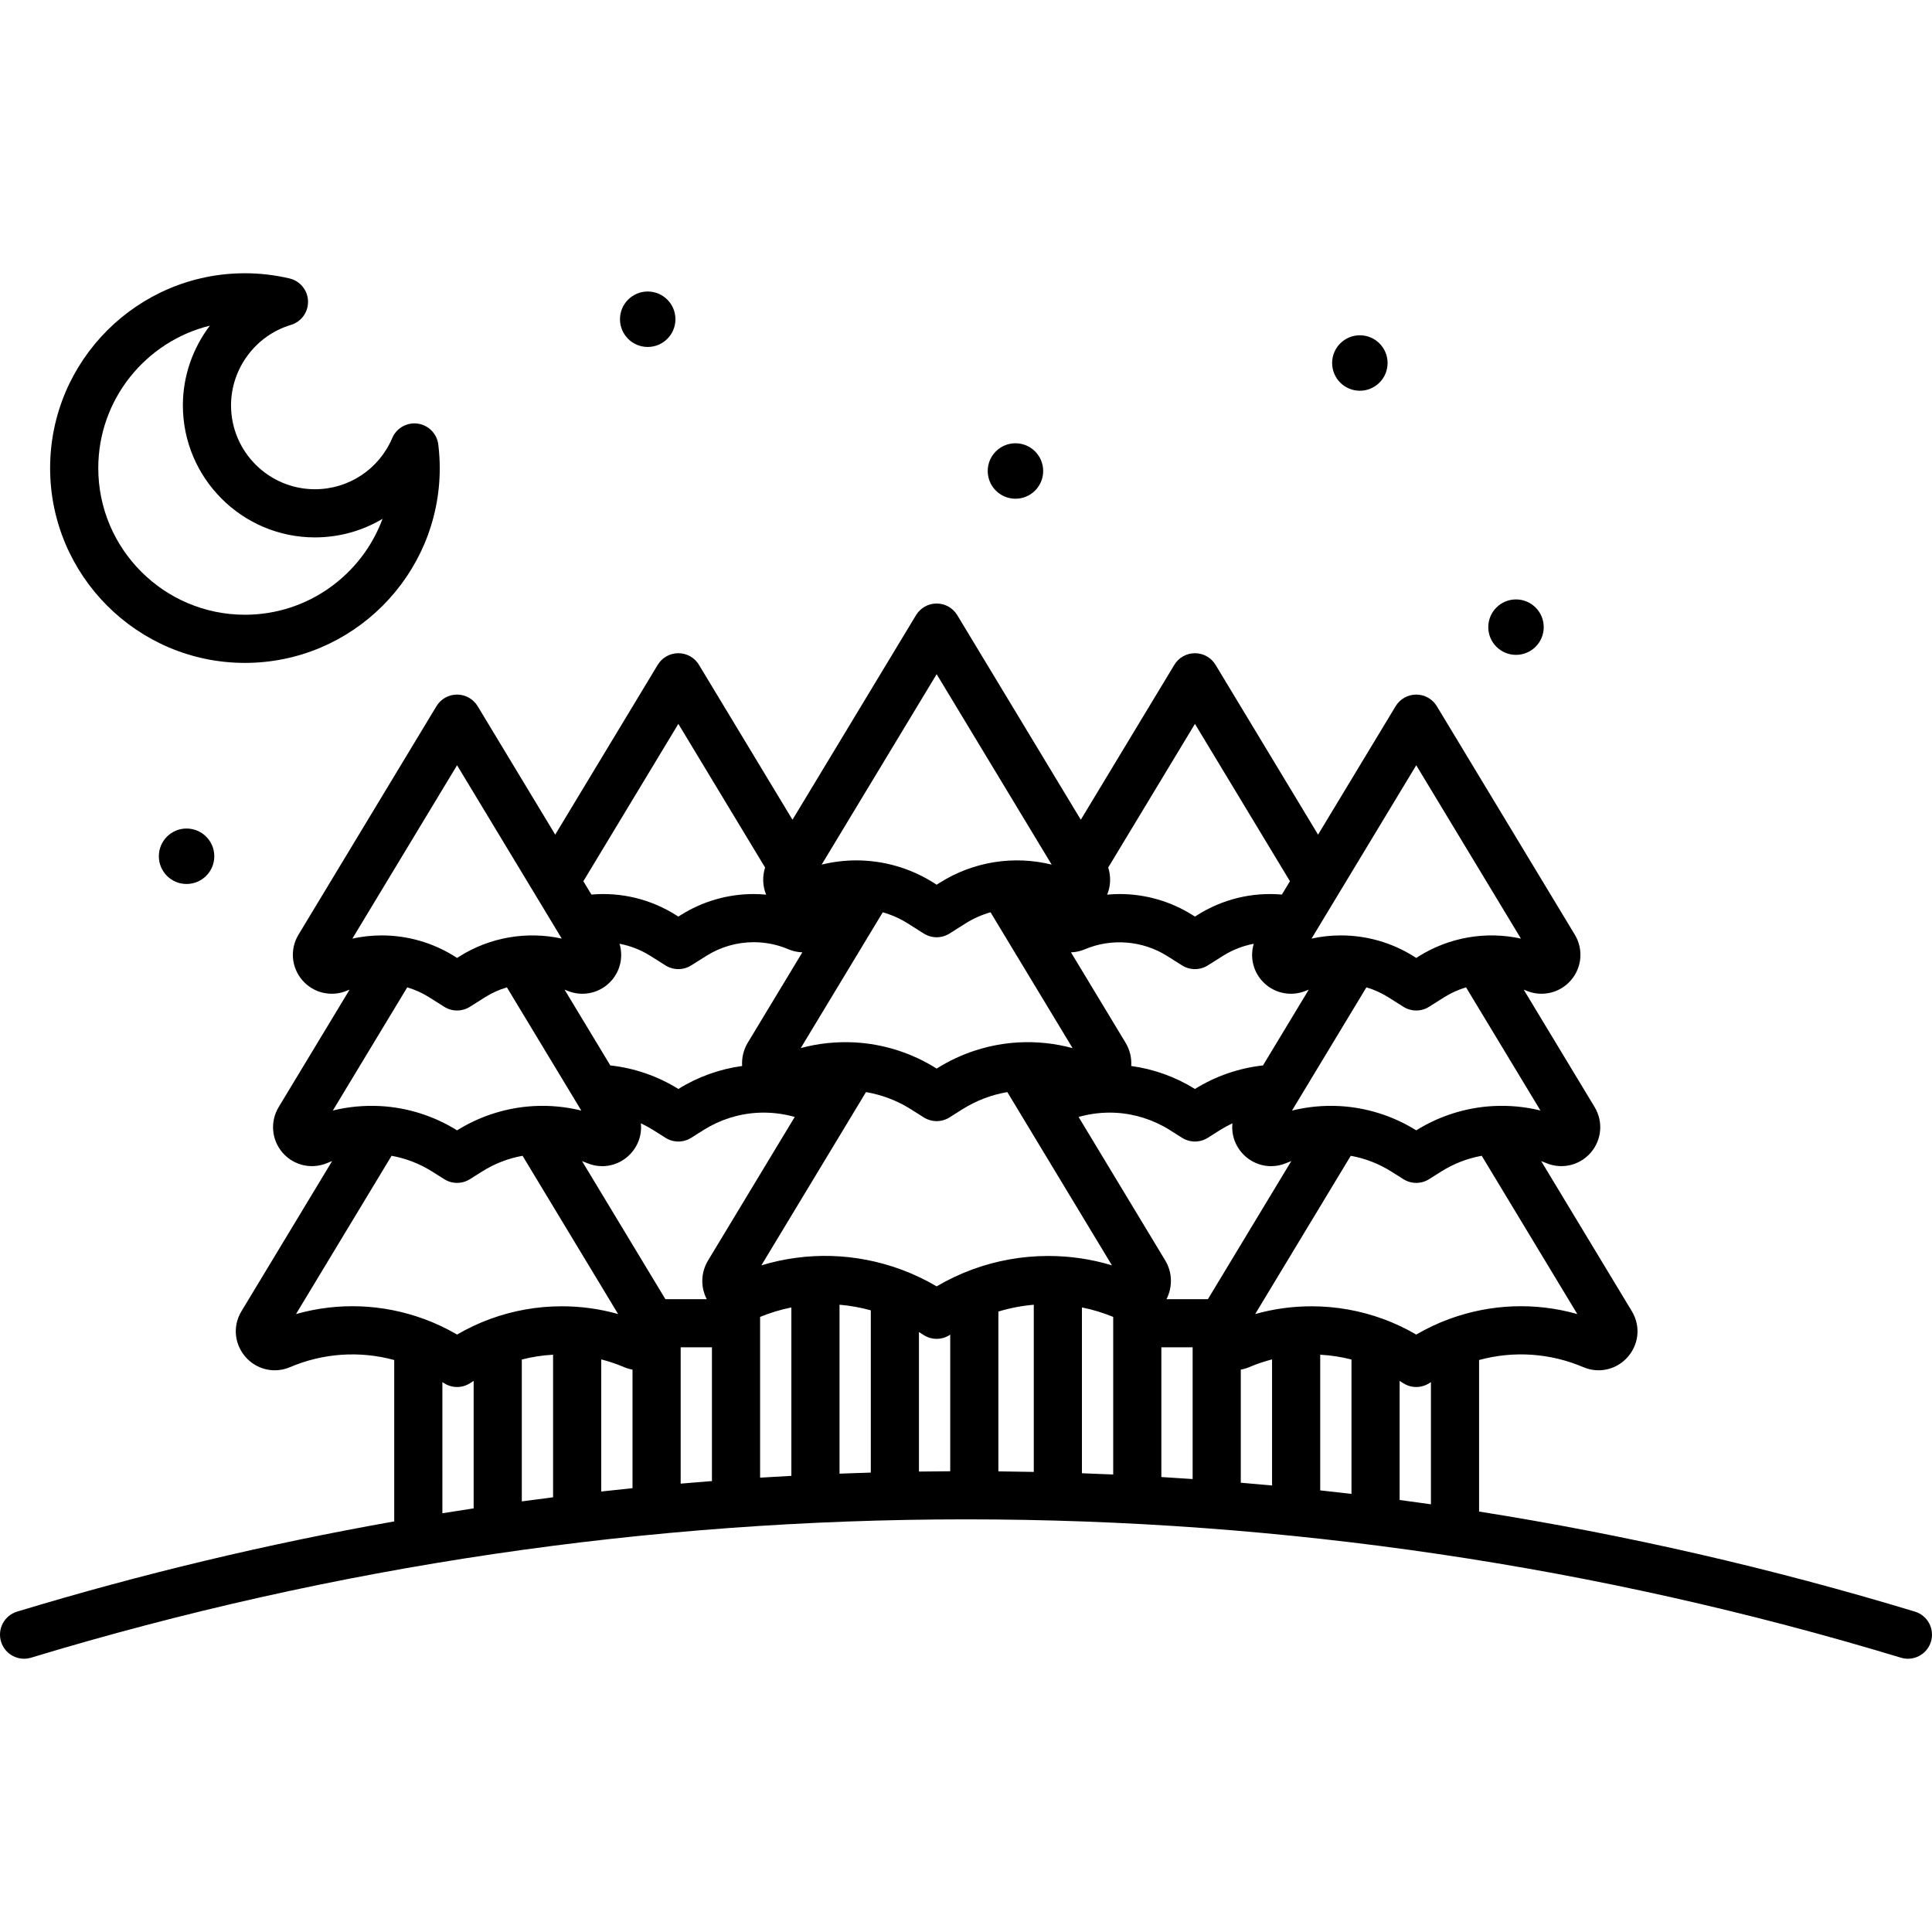 <?xml version="1.0" encoding="iso-8859-1"?>
<!-- Generator: Adobe Illustrator 18.0.0, SVG Export Plug-In . SVG Version: 6.00 Build 0)  -->
<!DOCTYPE svg PUBLIC "-//W3C//DTD SVG 1.1//EN" "http://www.w3.org/Graphics/SVG/1.1/DTD/svg11.dtd">
<svg version="1.1" id="Capa_1" xmlns="http://www.w3.org/2000/svg" xmlns:xlink="http://www.w3.org/1999/xlink" x="0px" y="0px"
	 viewBox="0 0 441.303 441.303" style="enable-background:new 0 0 441.303 441.303;" xml:space="preserve">
<g>
	<path d="M437.396,368.119c-32.669-9.899-65.92-17.525-99.549-22.854V310.65c7.886-2.144,16.222-1.596,23.785,1.623
		c1.124,0.481,2.308,0.726,3.517,0.726c3.184,0,6.147-1.747,7.734-4.559c1.588-2.814,1.533-6.156-0.148-8.941l-20.701-34.283
		c0.376,0.14,0.752,0.283,1.123,0.441c3.56,1.509,7.653,0.562,10.188-2.36c2.535-2.922,2.896-7.11,0.896-10.422l-16.199-26.823
		c0.195,0.076,0.393,0.146,0.586,0.228c3.56,1.512,7.656,0.565,10.191-2.358s2.896-7.111,0.896-10.423v-0.001l-31.514-52.184
		c-0.996-1.649-2.781-2.657-4.708-2.657s-3.712,1.008-4.708,2.657l-17.715,29.334l-23.415-38.786
		c-0.996-1.649-2.782-2.657-4.709-2.657s-3.713,1.008-4.708,2.657l-21.362,35.381l-28.221-46.731
		c-0.996-1.649-2.781-2.657-4.708-2.657s-3.712,1.008-4.708,2.657l-28.221,46.732l-21.363-35.383
		c-0.995-1.649-2.781-2.657-4.708-2.657s-3.713,1.008-4.709,2.657l-23.414,38.786l-17.715-29.334
		c-0.996-1.649-2.781-2.657-4.708-2.657s-3.712,1.008-4.708,2.657L68.18,213.498c-2,3.312-1.641,7.5,0.895,10.423
		c2.535,2.923,6.631,3.871,10.192,2.359c0.194-0.082,0.391-0.152,0.587-0.228l-16.2,26.825c-1.998,3.311-1.638,7.499,0.897,10.42
		c2.534,2.921,6.628,3.87,10.196,2.356c0.37-0.158,0.743-0.304,1.118-0.444l-20.705,34.289c-1.682,2.784-1.737,6.126-0.149,8.941
		c1.587,2.813,4.551,4.56,7.735,4.56c1.211,0,2.395-0.245,3.503-0.72c7.577-3.224,15.914-3.772,23.799-1.628v36.864
		c-29.063,5.15-57.821,12.023-86.142,20.605C1,369-0.643,372.071,0.238,374.978c0.881,2.907,3.955,4.55,6.858,3.669
		c69.199-20.968,141.05-31.6,213.556-31.6s144.355,10.632,213.555,31.6c0.531,0.161,1.068,0.238,1.597,0.238
		c2.36,0,4.542-1.531,5.262-3.906C441.946,372.071,440.303,369,437.396,368.119z M119.191,310.541
		c2.34-0.603,4.727-0.972,7.143-1.102v32.566c-2.383,0.302-4.763,0.615-7.143,0.94V310.541z M137.333,310.509
		c1.776,0.455,3.52,1.045,5.226,1.772c0.626,0.266,1.27,0.451,1.918,0.567v27.076c-2.383,0.243-4.764,0.499-7.144,0.765V310.509z
		 M139.729,223.921c2.03-2.34,2.638-5.487,1.785-8.35c2.481,0.47,4.877,1.398,7.073,2.787l3.43,2.16
		c0.896,0.564,1.914,0.846,2.932,0.846s2.035-0.282,2.931-0.846l3.438-2.164c3.252-2.054,7.001-3.14,10.842-3.14
		c2.733,0,5.398,0.543,7.916,1.611c1.036,0.441,2.117,0.668,3.193,0.704l-12.467,20.644c-0.993,1.645-1.406,3.5-1.284,5.317
		c-5.139,0.701-10.122,2.48-14.566,5.25c-4.724-2.944-10.058-4.779-15.544-5.376l-10.455-17.312
		c0.196,0.076,0.393,0.146,0.587,0.228C133.097,227.792,137.195,226.844,139.729,223.921z M288.167,223.922
		c2.534,2.923,6.631,3.869,10.191,2.358c0.194-0.082,0.391-0.152,0.587-0.228l-10.456,17.312
		c-5.483,0.597-10.816,2.432-15.542,5.376c-4.44-2.767-9.419-4.546-14.555-5.248c0.124-1.821-0.298-3.666-1.296-5.32l-12.466-20.641
		c1.073-0.036,2.151-0.262,3.183-0.702c6.072-2.576,13.195-1.992,18.771,1.53l3.43,2.16c0.896,0.564,1.914,0.846,2.932,0.846
		s2.035-0.282,2.932-0.846l3.438-2.166c2.19-1.385,4.584-2.312,7.064-2.781C285.527,218.435,286.136,221.582,288.167,223.922z
		 M275.91,296.751h-9.465c1.417-2.764,1.372-6.097-0.29-8.85l-19.787-32.77c2.738-0.772,5.607-1.103,8.447-0.954
		c4.378,0.232,8.676,1.605,12.424,3.967l2.77,1.75c0.896,0.567,1.917,0.85,2.938,0.85c1.02,0,2.04-0.283,2.938-0.85l2.767-1.748
		c0.921-0.581,1.876-1.101,2.856-1.56c-0.184,1.779,0.167,3.593,1.09,5.228c1.587,2.812,4.552,4.559,7.735,4.559
		c1.211,0,2.395-0.245,3.503-0.72c0.367-0.156,0.741-0.298,1.116-0.437L275.91,296.751z M239.448,286.885
		c-5.95,0-11.804,1.042-17.404,3.1c-2.802,1.034-5.517,2.323-8.095,3.845c-2.577-1.521-5.295-2.811-8.101-3.846
		c-10.356-3.814-21.512-4.121-31.939-0.954l23.898-39.578c3.625,0.619,7.123,1.946,10.258,3.925l2.949,1.86
		c0.896,0.565,1.915,0.848,2.934,0.848s2.037-0.282,2.934-0.848l2.953-1.862c3.133-1.978,6.63-3.305,10.255-3.924l23.896,39.576
		C249.292,287.604,244.422,286.885,239.448,286.885z M226.255,208.38l18.741,31.032c-3.999-1.082-8.175-1.532-12.311-1.309
		c-6.62,0.353-13.094,2.418-18.721,5.97l-0.017,0.01l-0.013-0.009c-5.63-3.554-12.104-5.619-18.742-5.972
		c-4.173-0.208-8.316,0.219-12.284,1.299l18.733-31.019c1.992,0.568,3.919,1.413,5.713,2.546l3.656,2.309
		c0.897,0.566,1.917,0.849,2.937,0.849s2.039-0.283,2.936-0.849l3.658-2.309C222.336,209.794,224.262,208.949,226.255,208.38z
		 M137.563,266.374c3.185,0,6.148-1.747,7.735-4.56c0.923-1.636,1.273-3.449,1.089-5.228c0.979,0.458,1.933,0.978,2.853,1.558
		l2.77,1.75c0.896,0.567,1.917,0.85,2.938,0.85c1.02,0,2.04-0.283,2.938-0.85l2.767-1.748c3.751-2.365,8.049-3.738,12.428-3.97
		c2.844-0.151,5.72,0.182,8.449,0.952l-19.789,32.772c-1.662,2.753-1.759,6.032-0.305,8.85h-9.45l-19.041-31.535
		c0.371,0.138,0.74,0.278,1.104,0.432C135.17,266.13,136.354,266.374,137.563,266.374z M155.477,307.751h7.143V338.3
		c-2.382,0.185-4.763,0.381-7.143,0.589V307.751z M173.62,300.804c2.327-0.952,4.717-1.672,7.143-2.16v38.468
		c-2.382,0.127-4.763,0.264-7.143,0.413V300.804z M191.762,298.02c2.401,0.205,4.791,0.631,7.144,1.282v37.063
		c-2.382,0.069-4.763,0.15-7.144,0.242V298.02z M209.906,304.262l1.09,0.693c0.9,0.573,1.927,0.859,2.952,0.859
		s2.051-0.286,2.951-0.859l0.149-0.095v31.203c-2.382,0.011-4.762,0.034-7.143,0.068V304.262z M228.048,299.579
		c2.64-0.799,5.343-1.321,8.084-1.552v38.185c-2.694-0.055-5.388-0.1-8.084-0.127V299.579z M247.132,298.641
		c2.437,0.486,4.822,1.212,7.144,2.163v35.999c-2.38-0.107-4.761-0.201-7.144-0.285V298.641z M265.276,307.751h7.143v30.089
		c-2.38-0.164-4.76-0.318-7.143-0.459V307.751z M283.418,312.847c0.65-0.116,1.296-0.302,1.925-0.569
		c1.702-0.725,3.444-1.315,5.218-1.769v28.804c-2.379-0.223-4.76-0.435-7.143-0.635V312.847z M301.561,309.439
		c2.417,0.13,4.804,0.499,7.143,1.101v30.695c-2.379-0.281-4.76-0.551-7.143-0.809V309.439z M319.704,315.423l0.84,0.534
		c0.9,0.572,1.926,0.858,2.95,0.858c1.025,0,2.051-0.286,2.951-0.859l0.402-0.256v27.911c-2.379-0.341-4.761-0.67-7.144-0.988
		V315.423z M330.964,301.308c-2.583,0.953-5.087,2.136-7.471,3.529c-2.38-1.391-4.888-2.575-7.479-3.531
		c-5.282-1.941-10.81-2.925-16.429-2.925c-4.399,0-8.712,0.595-12.88,1.774l21.83-36.152c3.271,0.589,6.424,1.808,9.259,3.598
		l2.767,1.744c0.896,0.565,1.914,0.847,2.933,0.847s2.037-0.282,2.934-0.848l2.769-1.746c2.835-1.79,5.99-3.008,9.255-3.596
		l21.83,36.153C350.683,297.433,340.47,297.807,330.964,301.308z M341.042,252.645c-6.198,0.33-12.263,2.247-17.548,5.544
		c-5.287-3.298-11.35-5.214-17.547-5.544c-3.633-0.194-7.297,0.157-10.833,1.029l16.998-28.146c1.747,0.523,3.438,1.276,5.016,2.273
		l3.429,2.165c0.897,0.566,1.917,0.849,2.937,0.849s2.04-0.283,2.937-0.85l3.428-2.164c1.579-0.997,3.27-1.75,5.017-2.273
		l16.99,28.133C348.362,252.794,344.806,252.457,341.042,252.645z M323.494,174.797l23.912,39.596
		c-7.967-1.748-16.396-0.329-23.421,4.105l-0.491,0.31l-0.492-0.311c-5.073-3.203-10.878-4.832-16.713-4.832
		c-2.244,0-4.494,0.241-6.708,0.727L323.494,174.797z M272.947,165.346l21.698,35.943l-1.839,3.045
		c-6.782-0.589-13.534,1.031-19.361,4.716l-0.498,0.314l-0.492-0.31c-5.014-3.166-10.794-4.84-16.718-4.84
		c-0.953,0-1.899,0.053-2.84,0.139c0.811-1.965,0.886-4.154,0.24-6.197L272.947,165.346z M213.948,153.995l26.268,43.496
		c-8.651-2.137-17.89-0.699-25.546,4.135l-0.722,0.455l-0.72-0.455c-5.353-3.378-11.476-5.097-17.631-5.097
		c-2.652,0-5.312,0.32-7.916,0.963L213.948,153.995z M154.948,165.346l19.811,32.812c-0.645,2.042-0.57,4.231,0.24,6.195
		c-0.941-0.085-1.888-0.139-2.842-0.139c-5.923,0-11.703,1.674-16.71,4.836l-0.5,0.315l-0.489-0.308
		c-5.833-3.69-12.588-5.311-19.369-4.722l-1.839-3.045L154.948,165.346z M104.402,174.797l23.912,39.596
		c-7.971-1.748-16.396-0.329-23.42,4.105l-0.492,0.311l-0.492-0.311c-5.073-3.203-10.878-4.832-16.713-4.832
		c-2.244,0-4.493,0.241-6.707,0.727L104.402,174.797z M93.021,225.527c1.747,0.523,3.437,1.276,5.016,2.273l3.429,2.165
		c0.897,0.566,1.917,0.849,2.937,0.849s2.039-0.283,2.937-0.849l3.429-2.165c1.579-0.997,3.269-1.75,5.016-2.272l16.997,28.145
		c-3.534-0.87-7.196-1.223-10.83-1.027c-6.199,0.33-12.264,2.247-17.549,5.544c-5.287-3.298-11.351-5.214-17.567-5.545
		c-3.662-0.183-7.302,0.15-10.804,1.016L93.021,225.527z M67.614,300.156l21.83-36.154c3.271,0.589,6.424,1.808,9.259,3.597
		l2.766,1.744c0.896,0.565,1.915,0.848,2.934,0.848s2.037-0.282,2.934-0.848l2.769-1.746c2.833-1.788,5.985-3.006,9.256-3.595
		l21.829,36.152c-4.17-1.179-8.481-1.774-12.88-1.774c-5.618,0-11.146,0.984-16.437,2.928c-2.581,0.952-5.085,2.135-7.471,3.529
		c-2.382-1.392-4.889-2.576-7.476-3.53C87.429,297.808,77.219,297.433,67.614,300.156z M101.048,315.7l0.402,0.256
		c0.9,0.573,1.926,0.859,2.951,0.859s2.051-0.286,2.951-0.859l0.838-0.533v29.112c-2.383,0.362-4.764,0.736-7.143,1.121V315.7z"/>
	<path d="M55.948,151.418c24.537,0,44.5-19.963,44.5-44.5c0-1.729-0.111-3.534-0.331-5.364c-0.298-2.474-2.222-4.439-4.688-4.789
		c-2.469-0.35-4.862,1.002-5.836,3.297c-3.013,7.101-9.942,11.689-17.654,11.689c-10.568,0-19.166-8.598-19.166-19.167
		c0-8.405,5.619-15.956,13.666-18.362c2.388-0.714,3.997-2.945,3.921-5.437c-0.075-2.491-1.817-4.621-4.244-5.188
		c-3.349-0.783-6.77-1.18-10.167-1.18c-24.537,0-44.5,19.963-44.5,44.5S31.411,151.418,55.948,151.418z M47.935,74.386
		c-3.891,5.135-6.163,11.494-6.163,18.198c0,16.634,13.532,30.167,30.166,30.167c5.564,0,10.87-1.518,15.441-4.239
		c-4.728,12.776-17.033,21.906-31.432,21.906c-18.472,0-33.5-15.028-33.5-33.5C22.448,91.207,33.32,77.987,47.935,74.386z"/>
	<circle cx="231.948" cy="107.584" r="6.333"/>
	<circle cx="310.615" cy="82.918" r="6.333"/>
	<circle cx="346.281" cy="143.251" r="6.333"/>
	<circle cx="147.948" cy="72.918" r="6.333"/>
	<circle cx="42.615" cy="195.584" r="6.333"/>
</g>
<g>
</g>
<g>
</g>
<g>
</g>
<g>
</g>
<g>
</g>
<g>
</g>
<g>
</g>
<g>
</g>
<g>
</g>
<g>
</g>
<g>
</g>
<g>
</g>
<g>
</g>
<g>
</g>
<g>
</g>
</svg>
